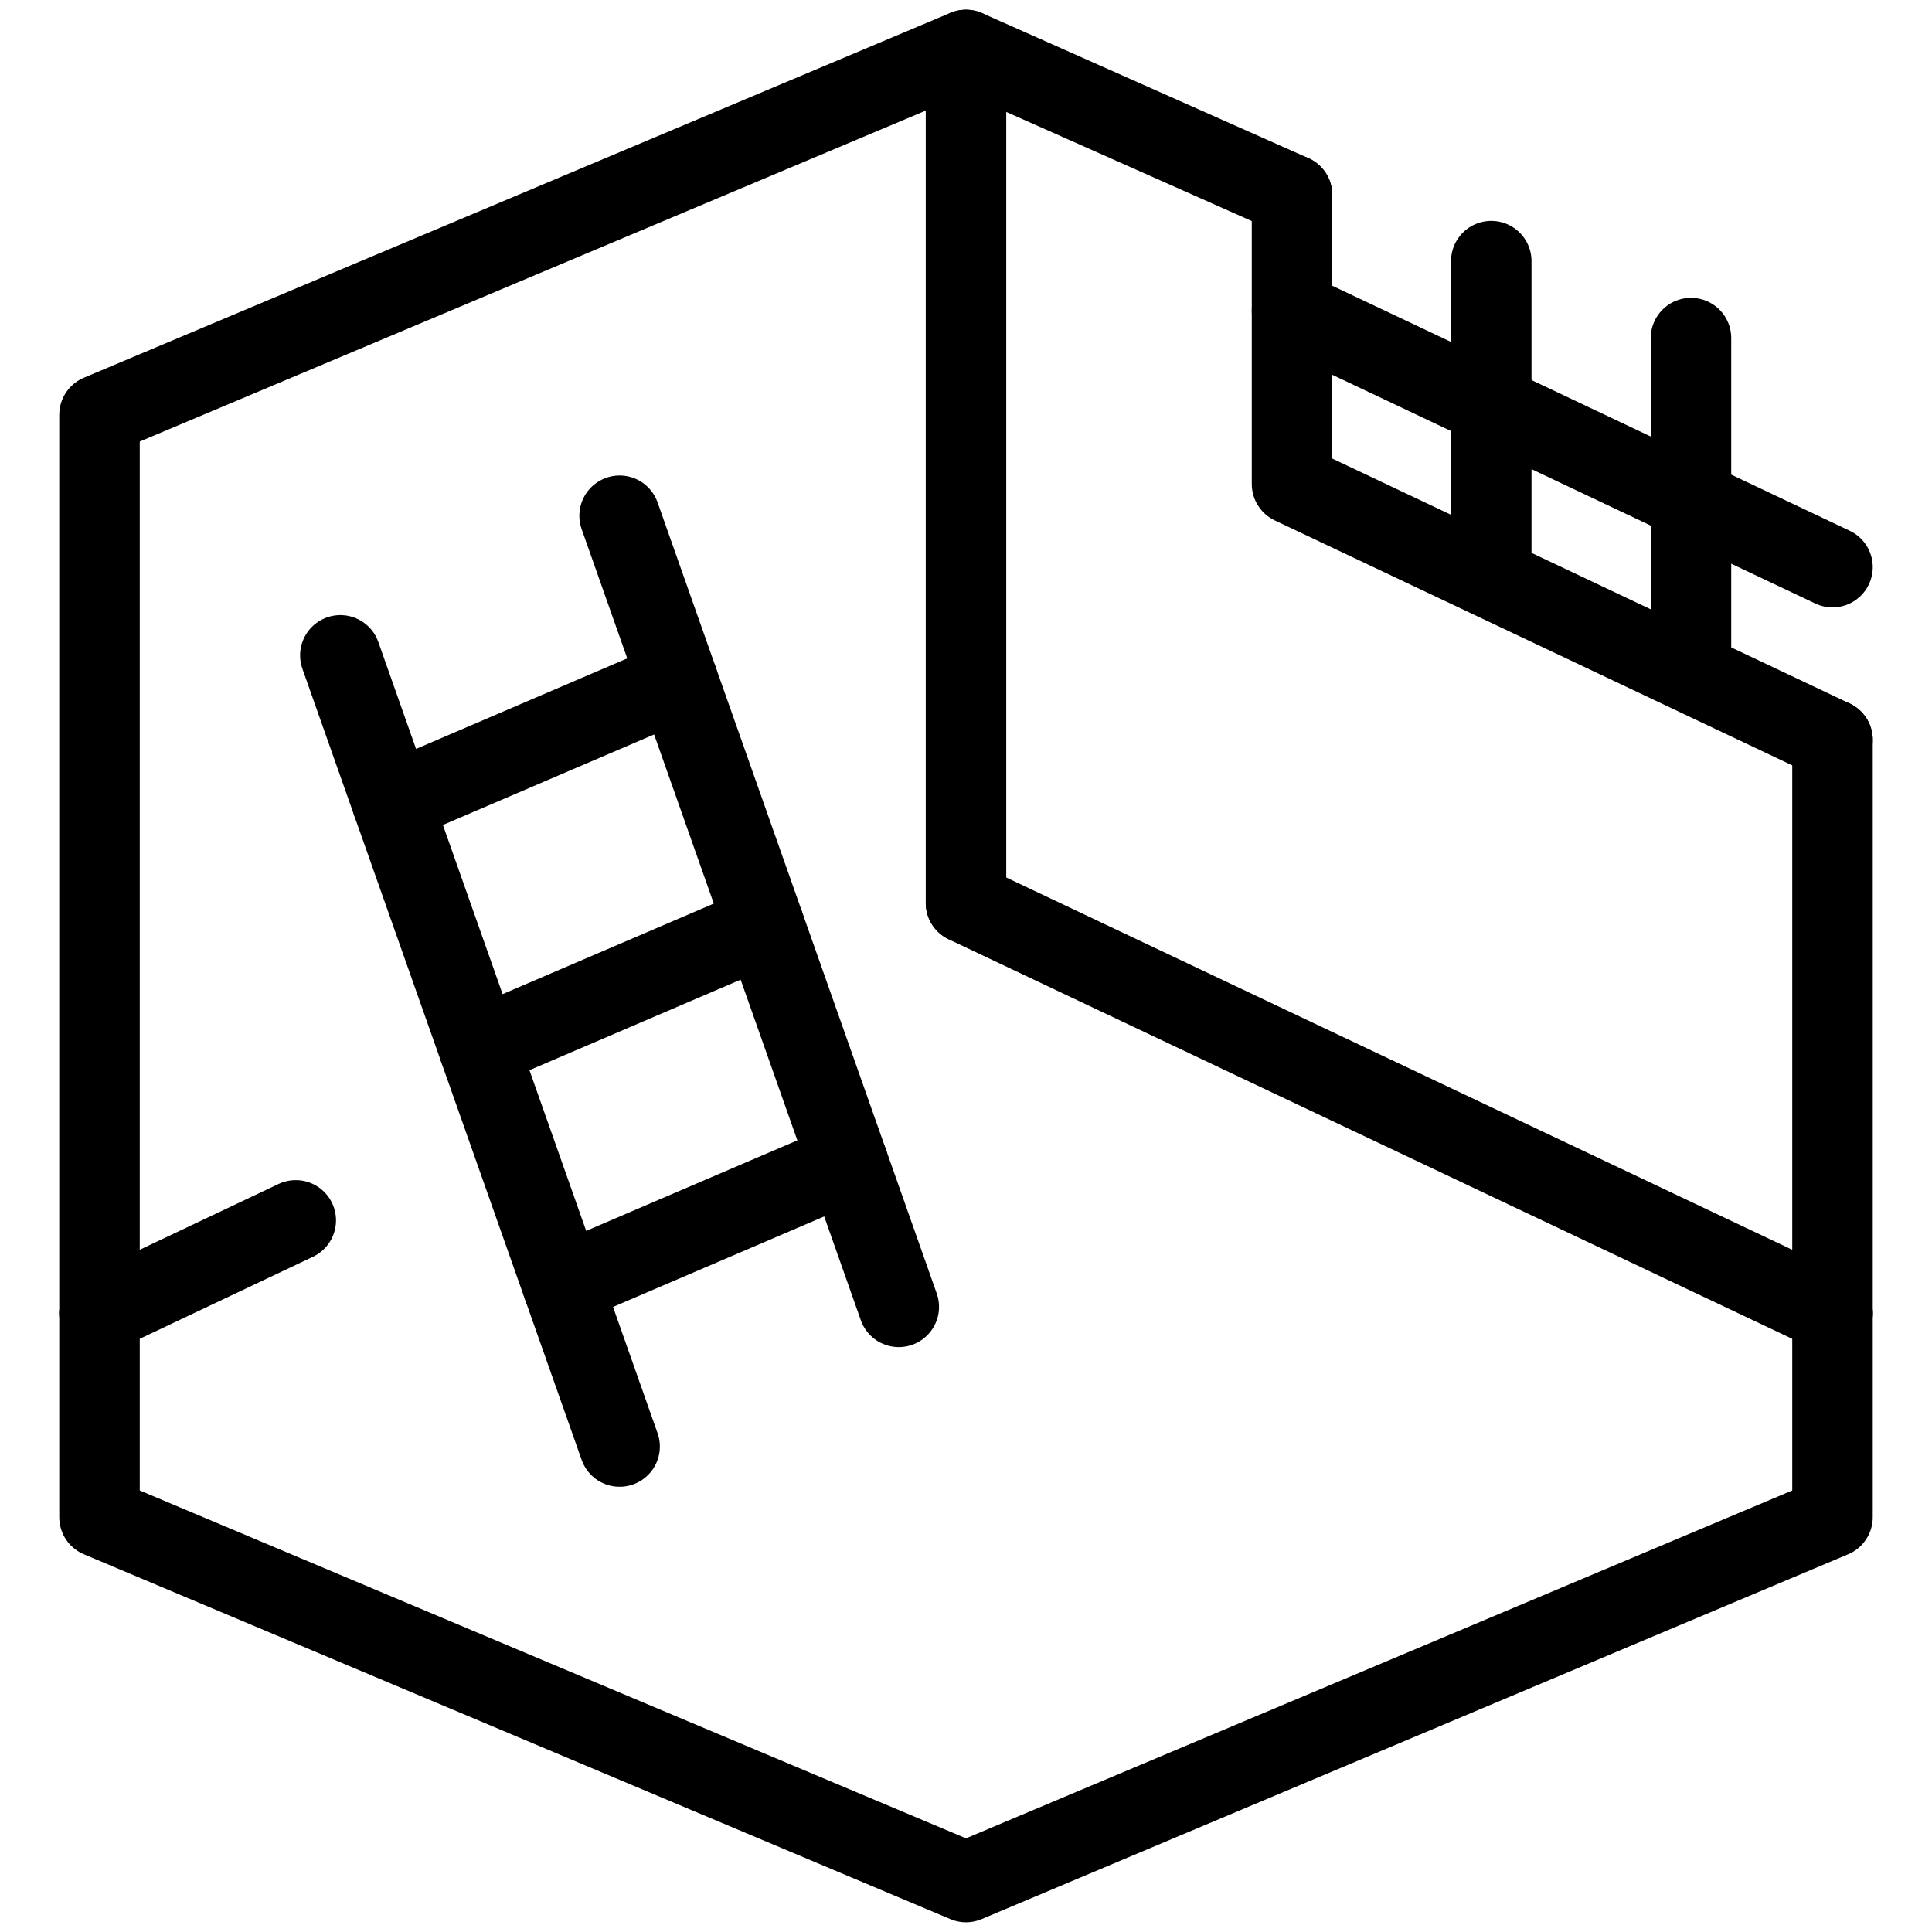 <svg xmlns="http://www.w3.org/2000/svg" viewBox="0 0 24 24"><g transform="matrix(1,0,0,1,0,0)"><defs><style>.a{fill:none;stroke:#000000;stroke-linecap:round;stroke-linejoin:round;}</style></defs><title>home-improvement-5</title><polyline class="a" points="1.236 16.315 1.236 5.153 12 0.621 12 11.216"></polyline><line class="a" x1="22.764" y1="16.315" x2="12" y2="11.217"></line><line class="a" x1="3.674" y1="15.16" x2="1.236" y2="16.315"></line><polyline class="a" points="1.236 16.315 1.236 18.847 12 23.379 22.764 18.847 22.764 16.315"></polyline><line class="a" x1="4.228" y1="8.141" x2="7.697" y2="17.969"></line><line class="a" x1="7.697" y1="6.407" x2="11.165" y2="16.234"></line><line class="a" x1="4.875" y1="9.973" x2="8.419" y2="8.454"></line><line class="a" x1="5.95" y1="13.019" x2="9.494" y2="11.5"></line><line class="a" x1="6.988" y1="15.96" x2="10.533" y2="14.441"></line><line class="a" x1="18.525" y1="3.244" x2="18.525" y2="6.952"></line><line class="a" x1="21.006" y1="4.2" x2="21.006" y2="8.24"></line><line class="a" x1="16.05" y1="2.421" x2="12" y2="0.621"></line><polyline class="a" points="16.05 2.421 16.05 6.013 22.764 9.191"></polyline><line class="a" x1="16.05" y1="3.866" x2="22.764" y2="7.045"></line><line class="a" x1="22.764" y1="9.191" x2="22.764" y2="16.315"></line></g></svg>